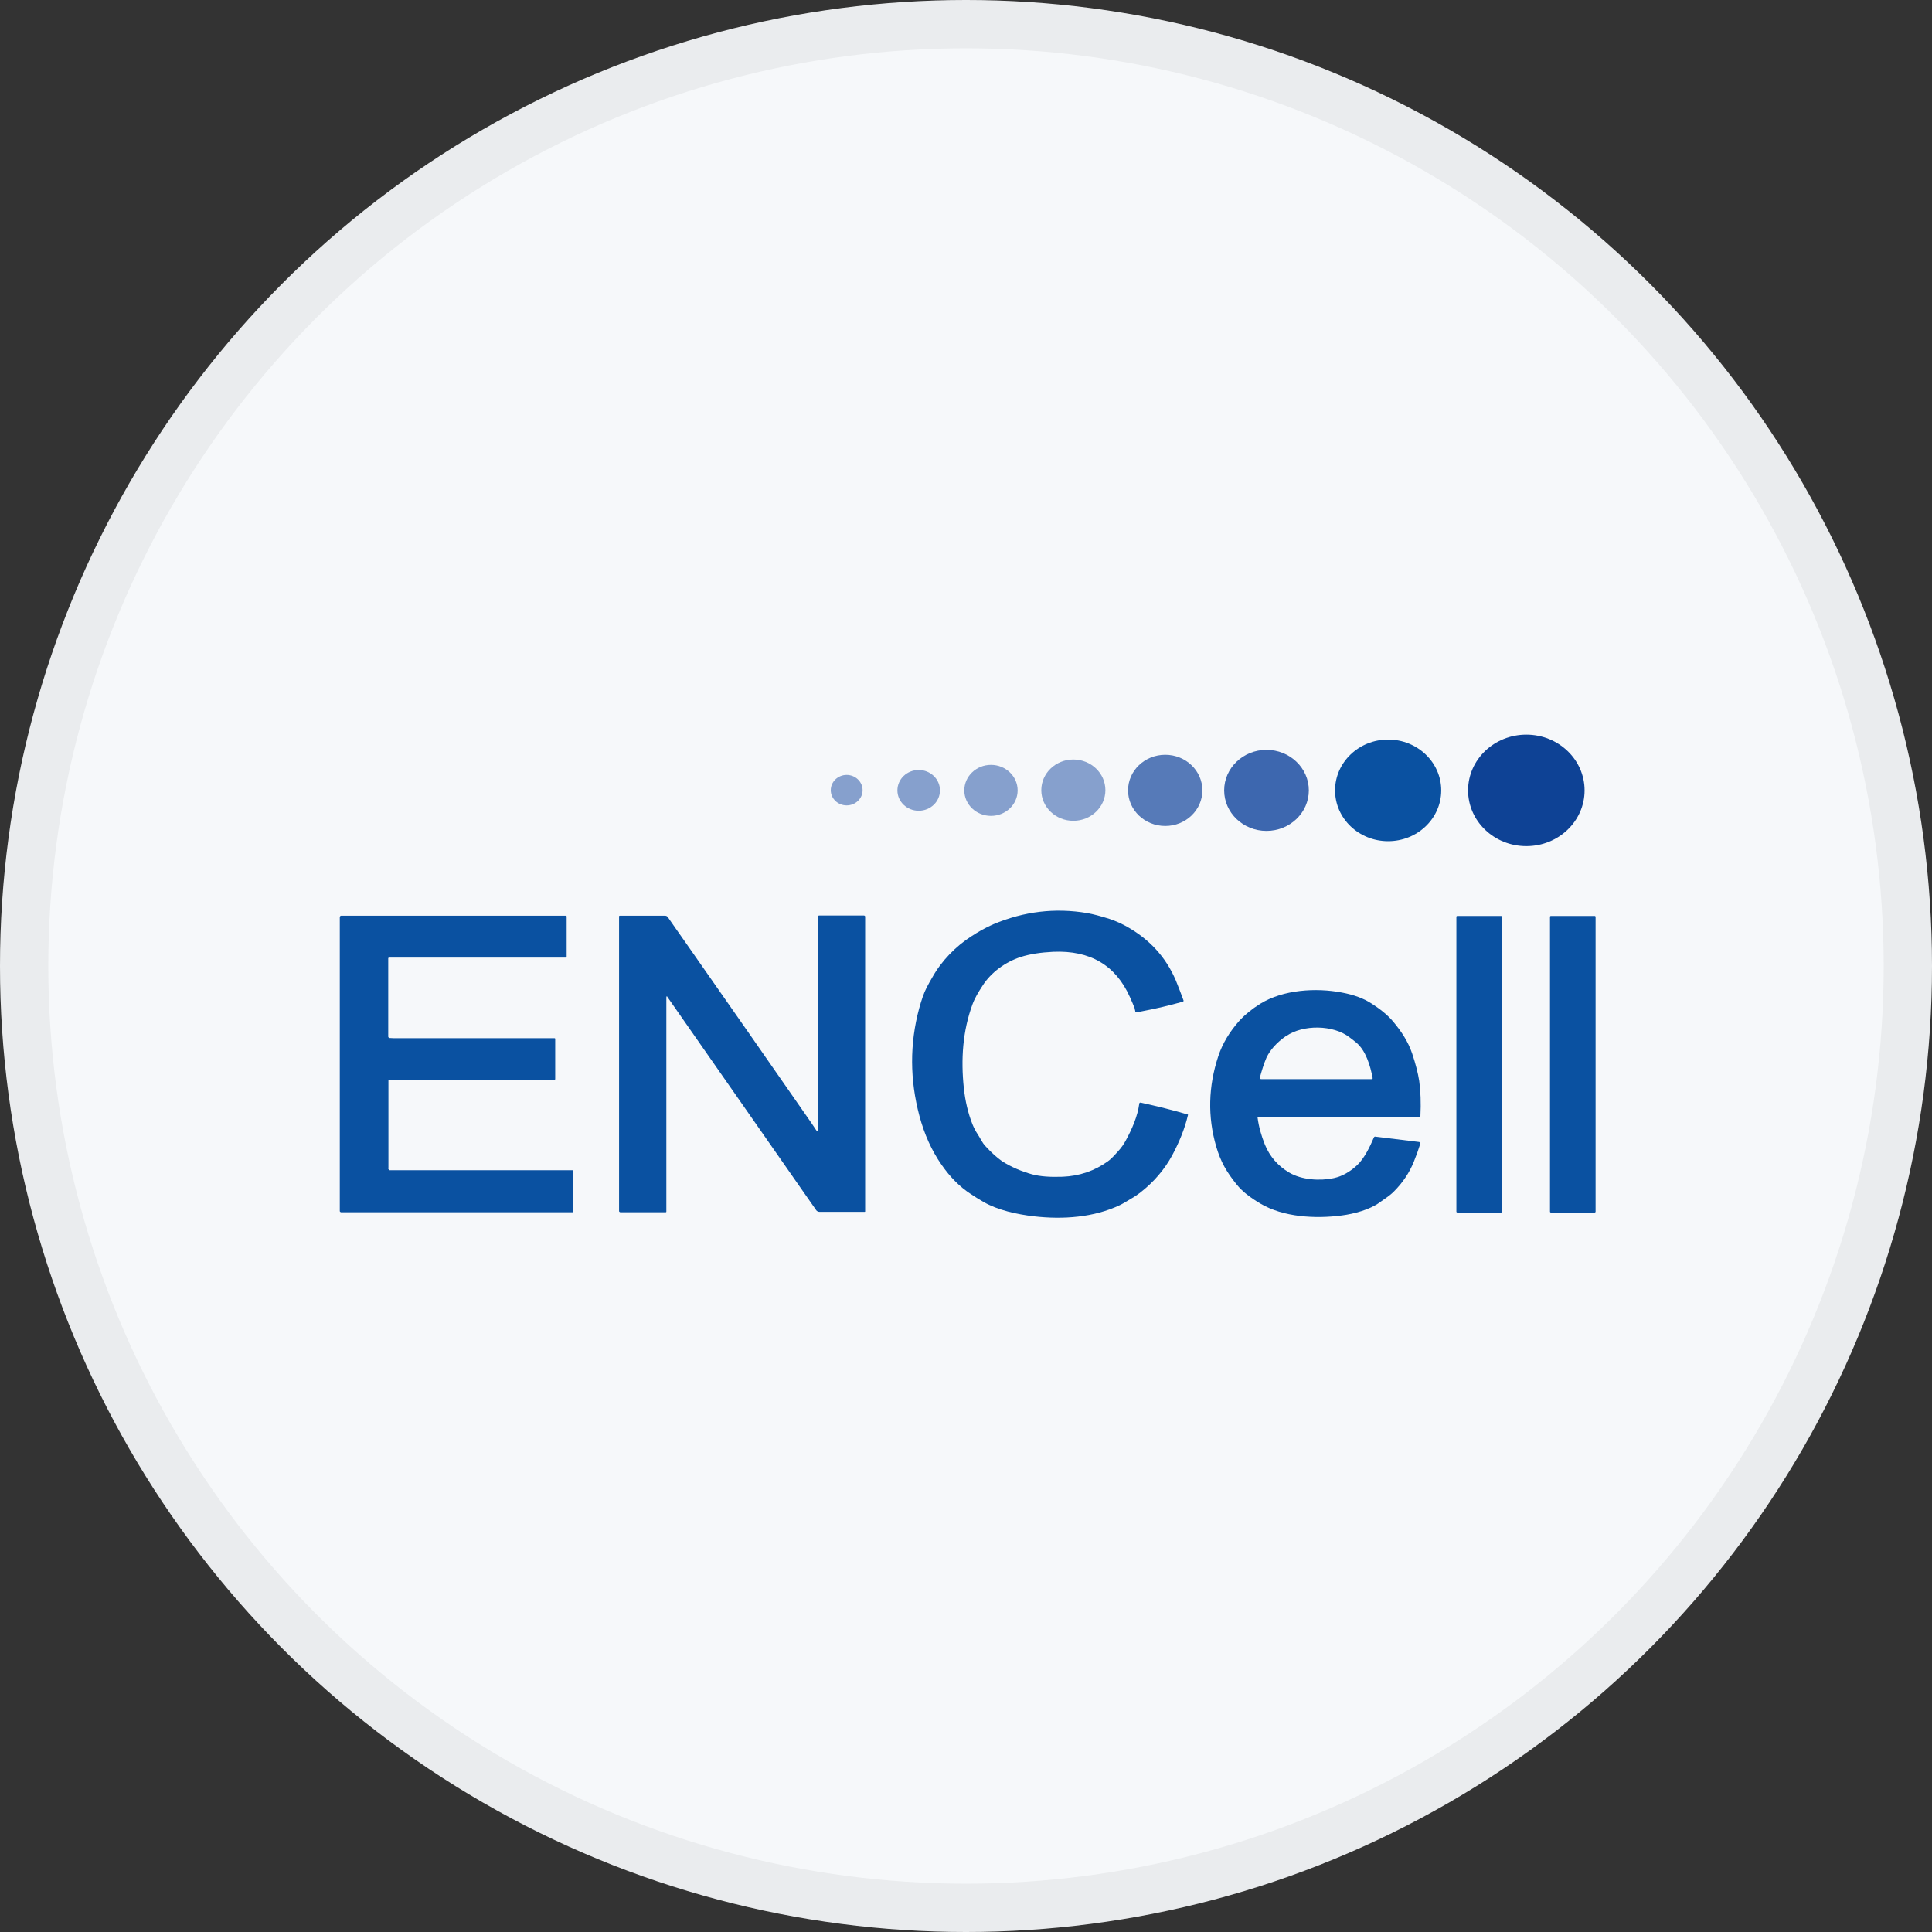 <svg width="40" height="40" viewBox="0 0 40 40" fill="none" xmlns="http://www.w3.org/2000/svg">
<rect x="0" y="0" width="40" height="40" fill="#333333" stroke="none"/>
<circle cx="20" cy="20" r="20" fill="#F6F8FA"/>
<g clip-path="url(#clip0_25273_47359)">
<path d="M31.601 17.518C32.267 17.518 32.807 17.002 32.807 16.364C32.807 15.727 32.267 15.21 31.601 15.21C30.935 15.21 30.395 15.727 30.395 16.364C30.395 17.002 30.935 17.518 31.601 17.518Z" fill="#0E4295"/>
<path d="M28.74 17.416C29.347 17.416 29.839 16.945 29.839 16.364C29.839 15.784 29.347 15.312 28.74 15.312C28.133 15.312 27.641 15.784 27.641 16.364C27.641 16.945 28.133 17.416 28.74 17.416Z" fill="#0A51A1"/>
<path d="M26.221 17.203C26.705 17.203 27.098 16.827 27.098 16.364C27.098 15.901 26.705 15.525 26.221 15.525C25.737 15.525 25.345 15.901 25.345 16.364C25.345 16.827 25.737 17.203 26.221 17.203Z" fill="#3D67AF"/>
<path d="M24.125 17.101C24.55 17.101 24.894 16.771 24.894 16.364C24.894 15.957 24.55 15.627 24.125 15.627C23.699 15.627 23.355 15.957 23.355 16.364C23.355 16.771 23.699 17.101 24.125 17.101Z" fill="#567AB8"/>
<path d="M22.222 16.994C22.588 16.994 22.886 16.71 22.886 16.36C22.886 16.009 22.588 15.725 22.222 15.725C21.856 15.725 21.559 16.009 21.559 16.36C21.559 16.71 21.856 16.994 22.222 16.994Z" fill="#86A0CD"/>
<path d="M20.517 16.892C20.822 16.892 21.069 16.656 21.069 16.364C21.069 16.073 20.822 15.836 20.517 15.836C20.212 15.836 19.965 16.073 19.965 16.364C19.965 16.656 20.212 16.892 20.517 16.892Z" fill="#86A0CD"/>
<path d="M19.021 16.786C19.264 16.786 19.461 16.597 19.461 16.364C19.461 16.131 19.264 15.942 19.021 15.942C18.777 15.942 18.58 16.131 18.58 16.364C18.58 16.597 18.777 16.786 19.021 16.786Z" fill="#86A0CD"/>
<path d="M17.529 16.675C17.711 16.675 17.859 16.534 17.859 16.36C17.859 16.186 17.711 16.044 17.529 16.044C17.348 16.044 17.2 16.186 17.2 16.36C17.2 16.534 17.348 16.675 17.529 16.675Z" fill="#86A0CD"/>
<path d="M23.5 20.896C23.471 20.818 23.432 20.73 23.393 20.642C23.098 19.983 22.57 19.673 21.805 19.706C21.544 19.719 21.326 19.752 21.137 19.812C20.817 19.914 20.512 20.136 20.338 20.415C20.26 20.535 20.183 20.66 20.134 20.794C19.931 21.346 19.892 21.93 19.955 22.527C19.984 22.796 20.042 23.047 20.134 23.278C20.163 23.348 20.197 23.417 20.241 23.482C20.294 23.561 20.338 23.663 20.401 23.728C20.532 23.871 20.648 23.973 20.749 24.043C20.938 24.163 21.146 24.251 21.364 24.312C21.534 24.358 21.742 24.372 21.999 24.363C22.348 24.349 22.662 24.242 22.938 24.043C22.987 24.01 23.055 23.941 23.146 23.839C23.219 23.76 23.272 23.681 23.311 23.607C23.437 23.375 23.553 23.111 23.587 22.852C23.587 22.833 23.602 22.824 23.621 22.829C23.955 22.903 24.28 22.982 24.59 23.074C24.595 23.074 24.599 23.079 24.595 23.088C24.527 23.38 24.406 23.663 24.27 23.918C24.11 24.214 23.887 24.474 23.602 24.696C23.544 24.738 23.485 24.78 23.427 24.812C23.345 24.858 23.272 24.909 23.185 24.951C22.648 25.206 22.009 25.252 21.408 25.183C21.055 25.141 20.662 25.058 20.357 24.882C20.26 24.826 20.173 24.77 20.096 24.719C19.868 24.571 19.669 24.367 19.495 24.117C19.287 23.82 19.137 23.482 19.035 23.102C18.837 22.356 18.832 21.615 19.03 20.878C19.079 20.702 19.127 20.558 19.185 20.447C19.224 20.373 19.263 20.299 19.306 20.229C19.495 19.891 19.791 19.59 20.11 19.386C20.251 19.293 20.406 19.205 20.565 19.136C21.205 18.867 21.849 18.793 22.507 18.904C22.638 18.927 22.793 18.969 22.967 19.024C23.122 19.075 23.268 19.145 23.398 19.224C23.863 19.502 24.192 19.891 24.381 20.391C24.42 20.493 24.464 20.6 24.503 20.711C24.507 20.725 24.503 20.734 24.488 20.739C24.207 20.818 23.931 20.883 23.665 20.933C23.616 20.943 23.573 20.952 23.529 20.957C23.519 20.957 23.51 20.952 23.505 20.943C23.505 20.929 23.5 20.915 23.495 20.896H23.5Z" fill="#0A51A1"/>
<path d="M8.038 24.196C8.038 24.196 8.052 24.228 8.071 24.228H11.858C11.858 24.228 11.868 24.233 11.868 24.238V25.085C11.868 25.085 11.858 25.099 11.854 25.099H7.059C7.059 25.099 7.035 25.09 7.035 25.076V18.983C7.035 18.983 7.045 18.959 7.059 18.959H11.718C11.718 18.959 11.732 18.964 11.732 18.973V19.812C11.732 19.812 11.728 19.826 11.723 19.826H8.052C8.052 19.826 8.038 19.831 8.038 19.84V21.466C8.038 21.466 8.047 21.49 8.062 21.49C8.086 21.49 8.115 21.494 8.144 21.494C9.258 21.494 10.372 21.494 11.481 21.494C11.49 21.494 11.495 21.499 11.495 21.508V22.342C11.495 22.342 11.49 22.361 11.476 22.361H8.052C8.052 22.361 8.042 22.365 8.042 22.37V24.191L8.038 24.196Z" fill="#0A51A1"/>
<path d="M13.825 20.646C13.805 20.618 13.796 20.623 13.796 20.655V25.09C13.796 25.09 13.791 25.099 13.781 25.099H12.842C12.842 25.099 12.817 25.09 12.817 25.076V18.973C12.817 18.964 12.822 18.959 12.832 18.959H13.767C13.791 18.959 13.815 18.968 13.829 18.992C13.936 19.145 14.043 19.302 14.159 19.464C15.059 20.748 15.936 22.008 16.793 23.241C16.832 23.297 16.871 23.357 16.914 23.422C16.914 23.422 16.924 23.422 16.929 23.422C16.938 23.422 16.943 23.417 16.943 23.408V18.964C16.943 18.964 16.948 18.955 16.953 18.955H17.892C17.892 18.955 17.912 18.964 17.912 18.973V25.081C17.912 25.081 17.912 25.09 17.902 25.09H16.968C16.938 25.09 16.914 25.076 16.9 25.058L13.815 20.637L13.825 20.646Z" fill="#0A51A1"/>
<path d="M31.078 18.964H30.173C30.162 18.964 30.153 18.972 30.153 18.982V25.085C30.153 25.096 30.162 25.104 30.173 25.104H31.078C31.089 25.104 31.098 25.096 31.098 25.085V18.982C31.098 18.972 31.089 18.964 31.078 18.964Z" fill="#0A51A1"/>
<path d="M33.016 18.964H32.11C32.099 18.964 32.091 18.972 32.091 18.982V25.085C32.091 25.096 32.099 25.104 32.11 25.104H33.016C33.026 25.104 33.035 25.096 33.035 25.085V18.982C33.035 18.972 33.026 18.964 33.016 18.964Z" fill="#0A51A1"/>
<path d="M26.037 23.139C26.061 23.329 26.115 23.515 26.187 23.695C26.289 23.945 26.458 24.14 26.696 24.279C26.948 24.427 27.325 24.455 27.621 24.39C27.79 24.353 27.95 24.261 28.1 24.122C28.255 23.973 28.366 23.732 28.444 23.552C28.449 23.538 28.463 23.528 28.478 23.533L29.383 23.644C29.383 23.644 29.408 23.658 29.408 23.672C29.369 23.797 29.325 23.922 29.272 24.052C29.18 24.279 29.044 24.483 28.86 24.668C28.773 24.756 28.672 24.817 28.57 24.891C28.366 25.044 28.032 25.132 27.785 25.164C27.238 25.238 26.57 25.201 26.095 24.919C26.008 24.868 25.916 24.807 25.819 24.733C25.737 24.668 25.664 24.599 25.601 24.52C25.393 24.261 25.272 24.052 25.18 23.737C25.001 23.121 25.015 22.495 25.224 21.865C25.311 21.605 25.456 21.36 25.669 21.123C25.776 21.008 25.916 20.892 26.095 20.78C26.57 20.488 27.248 20.447 27.78 20.549C28.027 20.595 28.231 20.669 28.395 20.776C28.555 20.878 28.72 21.003 28.841 21.147C29.015 21.355 29.151 21.559 29.238 21.814C29.311 22.032 29.359 22.222 29.383 22.379C29.412 22.588 29.422 22.833 29.408 23.111C29.408 23.116 29.408 23.121 29.398 23.121H26.042C26.042 23.121 26.032 23.121 26.032 23.13L26.037 23.139ZM26.628 21.448C26.429 21.587 26.299 21.735 26.221 21.897C26.163 22.032 26.124 22.166 26.085 22.305C26.081 22.328 26.085 22.342 26.115 22.342H28.4C28.4 22.342 28.42 22.333 28.42 22.324C28.371 22.064 28.279 21.749 28.076 21.582C28.032 21.545 27.989 21.513 27.94 21.476C27.606 21.216 26.977 21.207 26.628 21.452V21.448Z" fill="#0A51A1"/>
</g>
<circle cx="20" cy="20" r="19.5" stroke="black" stroke-opacity="0.05"/>
<defs>
<clipPath id="clip0_25273_47359">
<rect width="26" height="10" fill="white" transform="translate(7.035 15.21)"/>
</clipPath>
</defs>
</svg>
